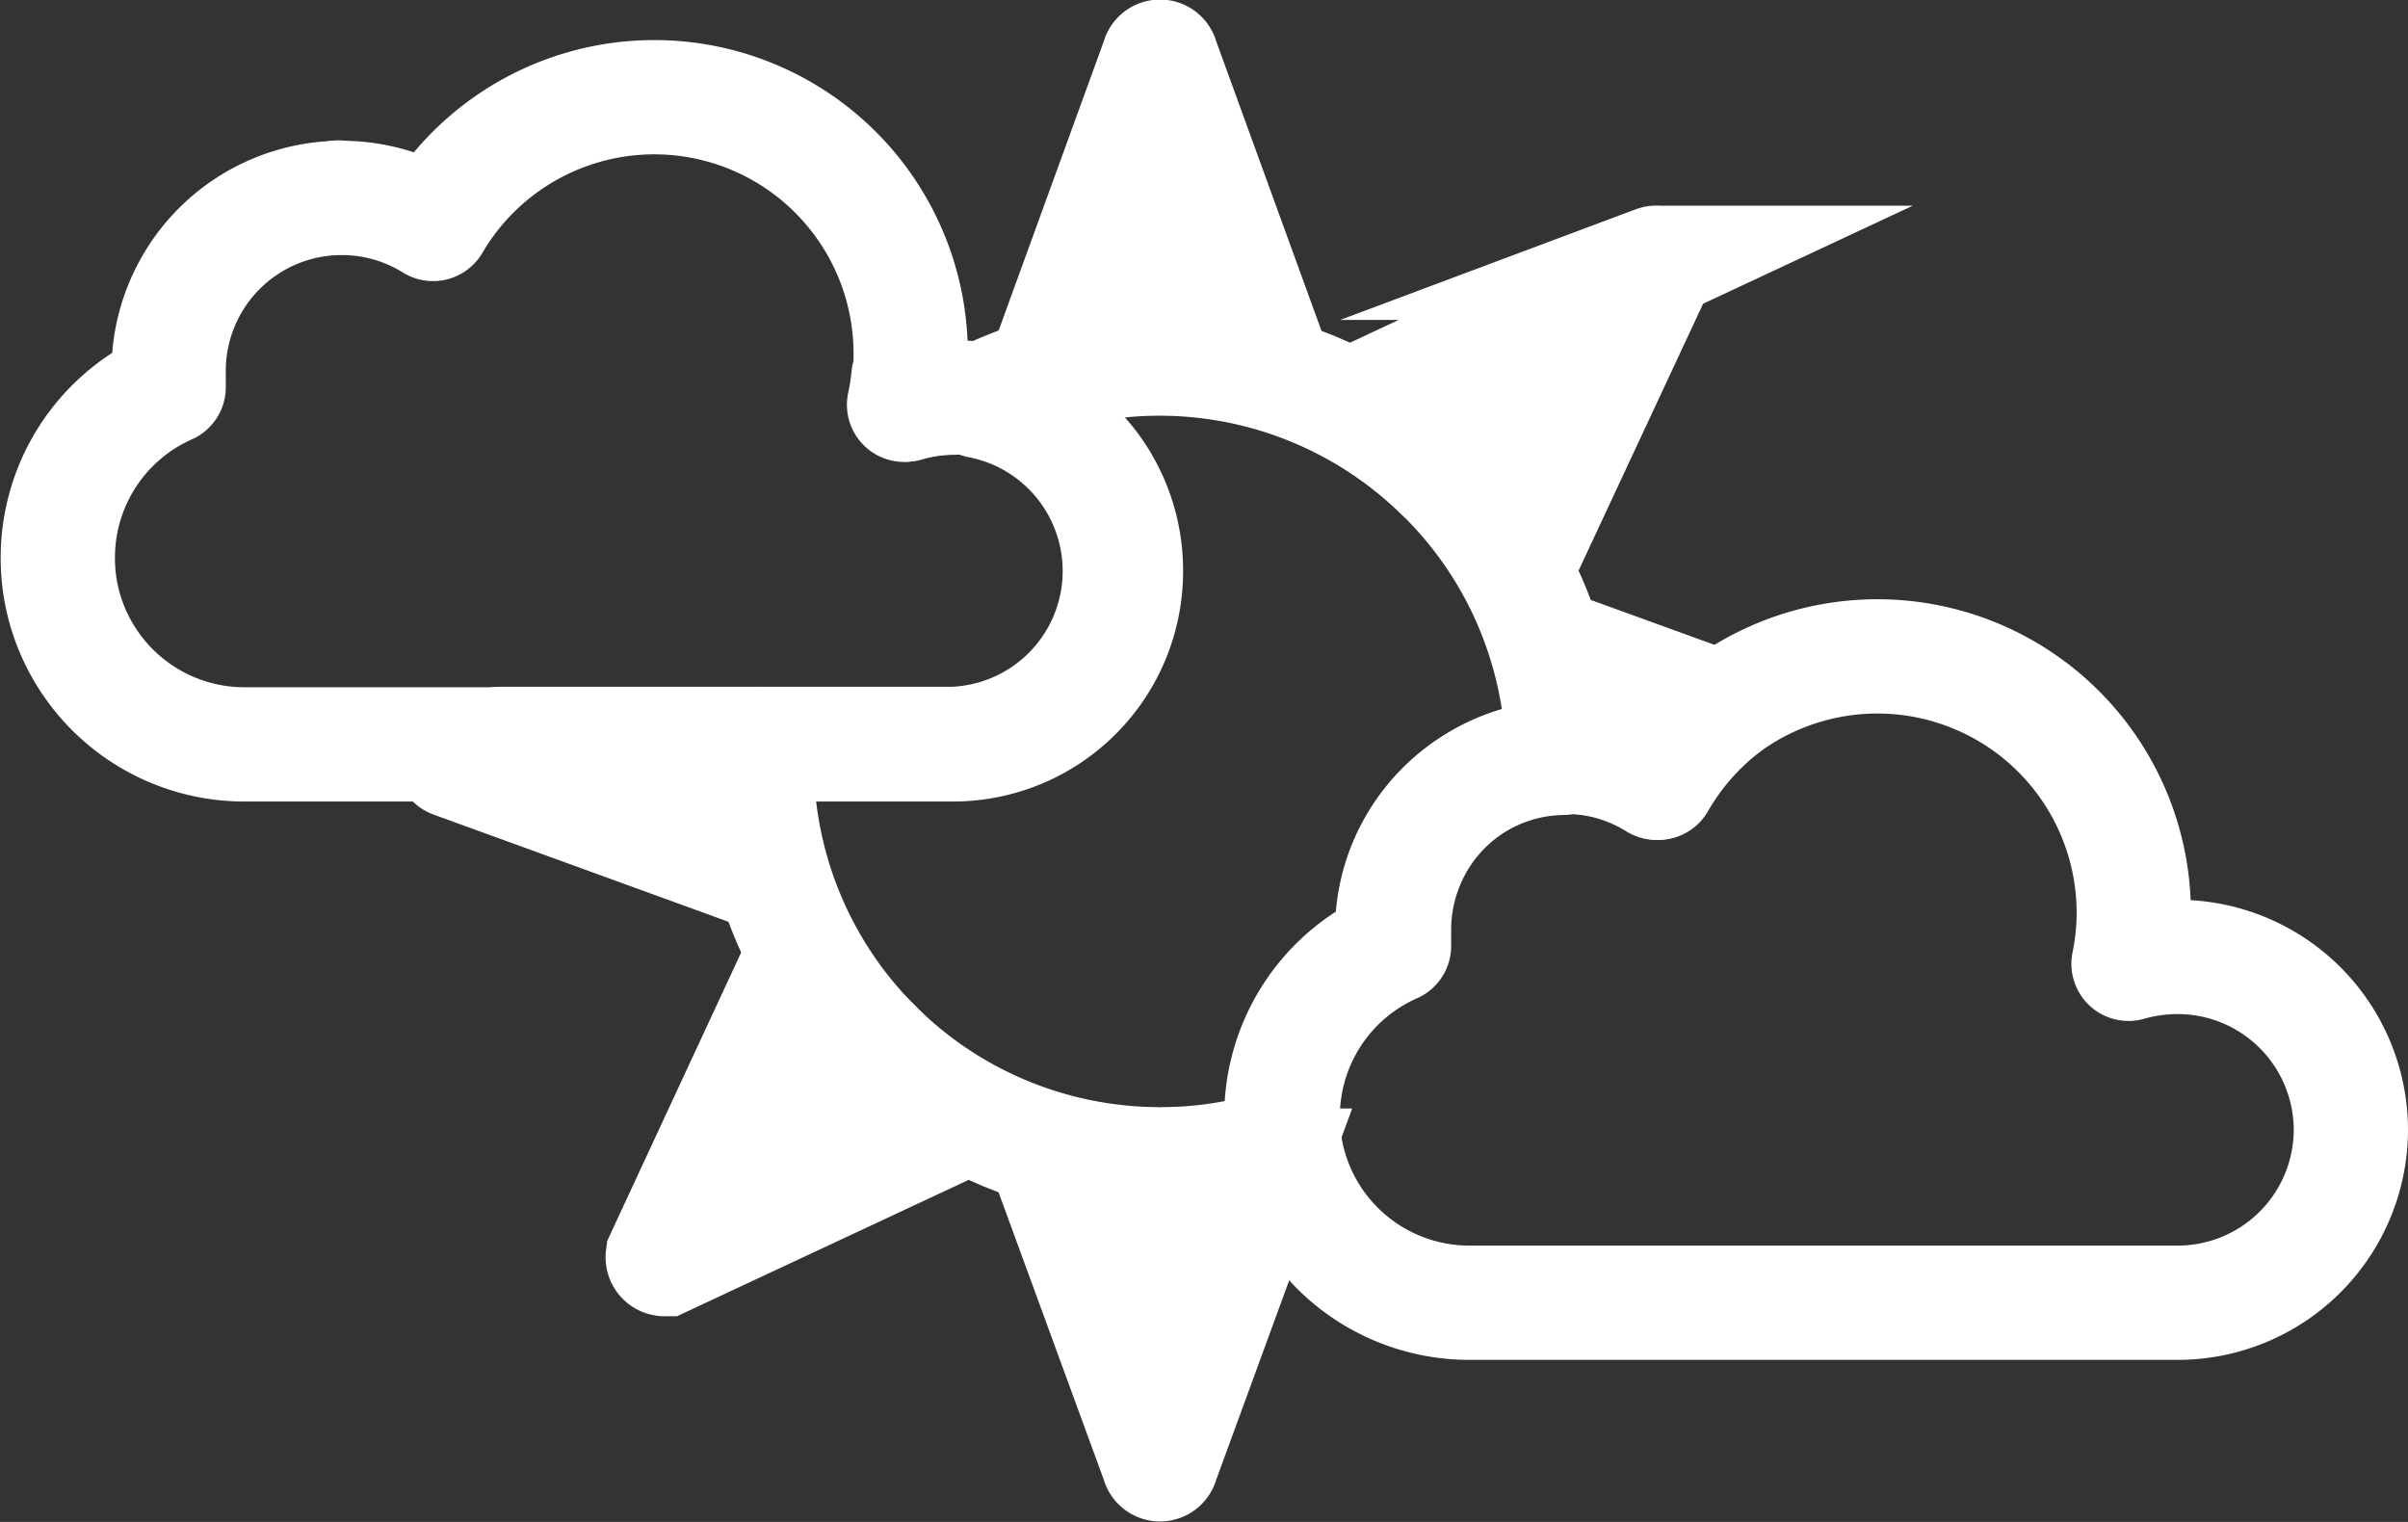 <svg xmlns="http://www.w3.org/2000/svg" viewBox="0 0 105.37 66.59"><rect x="0" y="0" width="105.37" height="66.59" fill="#333333" stroke="none"/><defs><style>.cls-1{fill:none;stroke-linejoin:round;}.cls-1,.cls-2{stroke:#fff;stroke-linecap:round;stroke-width:5px;}.cls-2{fill:#fff;stroke-miterlimit:10;}</style></defs><g id="Layer_2" data-name="Layer 2"><g id="Layer_1-2" data-name="Layer 1"><path class="cls-1" d="M102.87,49.45A7.58,7.58,0,0,1,95.29,57h-31a8.17,8.17,0,0,1-8.07-6.93,8.42,8.42,0,0,1-.09-1.24A8.16,8.16,0,0,1,61,41.39c0-.23,0-.47,0-.71a7.57,7.57,0,0,1,7.49-7.57v0h.08a7.5,7.5,0,0,1,4,1.14A11.39,11.39,0,0,1,75.37,31a11.22,11.22,0,0,1,18,8.92,11,11,0,0,1-.23,2.25,7.88,7.88,0,0,1,2.13-.3A7.58,7.58,0,0,1,102.87,49.45Z"/><path class="cls-1" d="M68.41,33.11v0Z"/><path class="cls-1" d="M14.81,8.64v0Z"/><path class="cls-1" d="M49.27,25a7.57,7.57,0,0,1-7.58,7.57h-31a8.17,8.17,0,0,1-8.07-6.93,8.32,8.32,0,0,1-.09-1.24,8.16,8.16,0,0,1,4.85-7.46c0-.23,0-.47,0-.71a7.57,7.57,0,0,1,7.49-7.57v0h.08a7.56,7.56,0,0,1,4,1.14,11.22,11.22,0,0,1,20.9,5.68c0,.35,0,.69,0,1a10,10,0,0,1-.19,1.22,7.51,7.51,0,0,1,2.13-.31,6.59,6.59,0,0,1,1.19.1A7.58,7.58,0,0,1,49.27,25Z"/><path class="cls-1" d="M60.92,40.68c0,.24,0,.48,0,.71a8.16,8.16,0,0,0-4.85,7.46,8.42,8.42,0,0,0,.09,1.24,17.17,17.17,0,0,1-5.21.85,3.09,3.09,0,0,1-.43,0A17.64,17.64,0,0,1,33.11,33.29c0-.25,0-.49,0-.74h8.56a7.57,7.57,0,0,0,1.19-15,17.62,17.62,0,0,1,20.25,3.21l.11.1.11.11a17.57,17.57,0,0,1,5.06,12.19A7.57,7.57,0,0,0,60.92,40.68Z"/><path class="cls-2" d="M66.66,24.23,59.83,17.4l12.62-5.9a.08.08,0,0,1,.1.11Z"/><path class="cls-2" d="M34.87,42.36l6.82,6.83-12.62,5.9A.08.08,0,0,1,29,55Z"/><path class="cls-2" d="M55.59,15.64H45.93L50.69,2.55a.07.07,0,0,1,.14,0Z"/><path class="cls-2" d="M45.93,51h9.66L50.83,64a.07.07,0,0,1-.14,0Z"/><path class="cls-1" d="M41.69,17.4a7.51,7.51,0,0,0-2.13.31,10,10,0,0,0,.19-1.22Z"/><polygon class="cls-1" points="33.11 32.55 33.11 38.12 19.82 33.29 21.87 32.55 33.11 32.55"/><path class="cls-1" d="M75.37,31a11.39,11.39,0,0,0-2.89,3.25,7.5,7.5,0,0,0-4-1.14h-.08V28.47Z"/></g></g></svg>